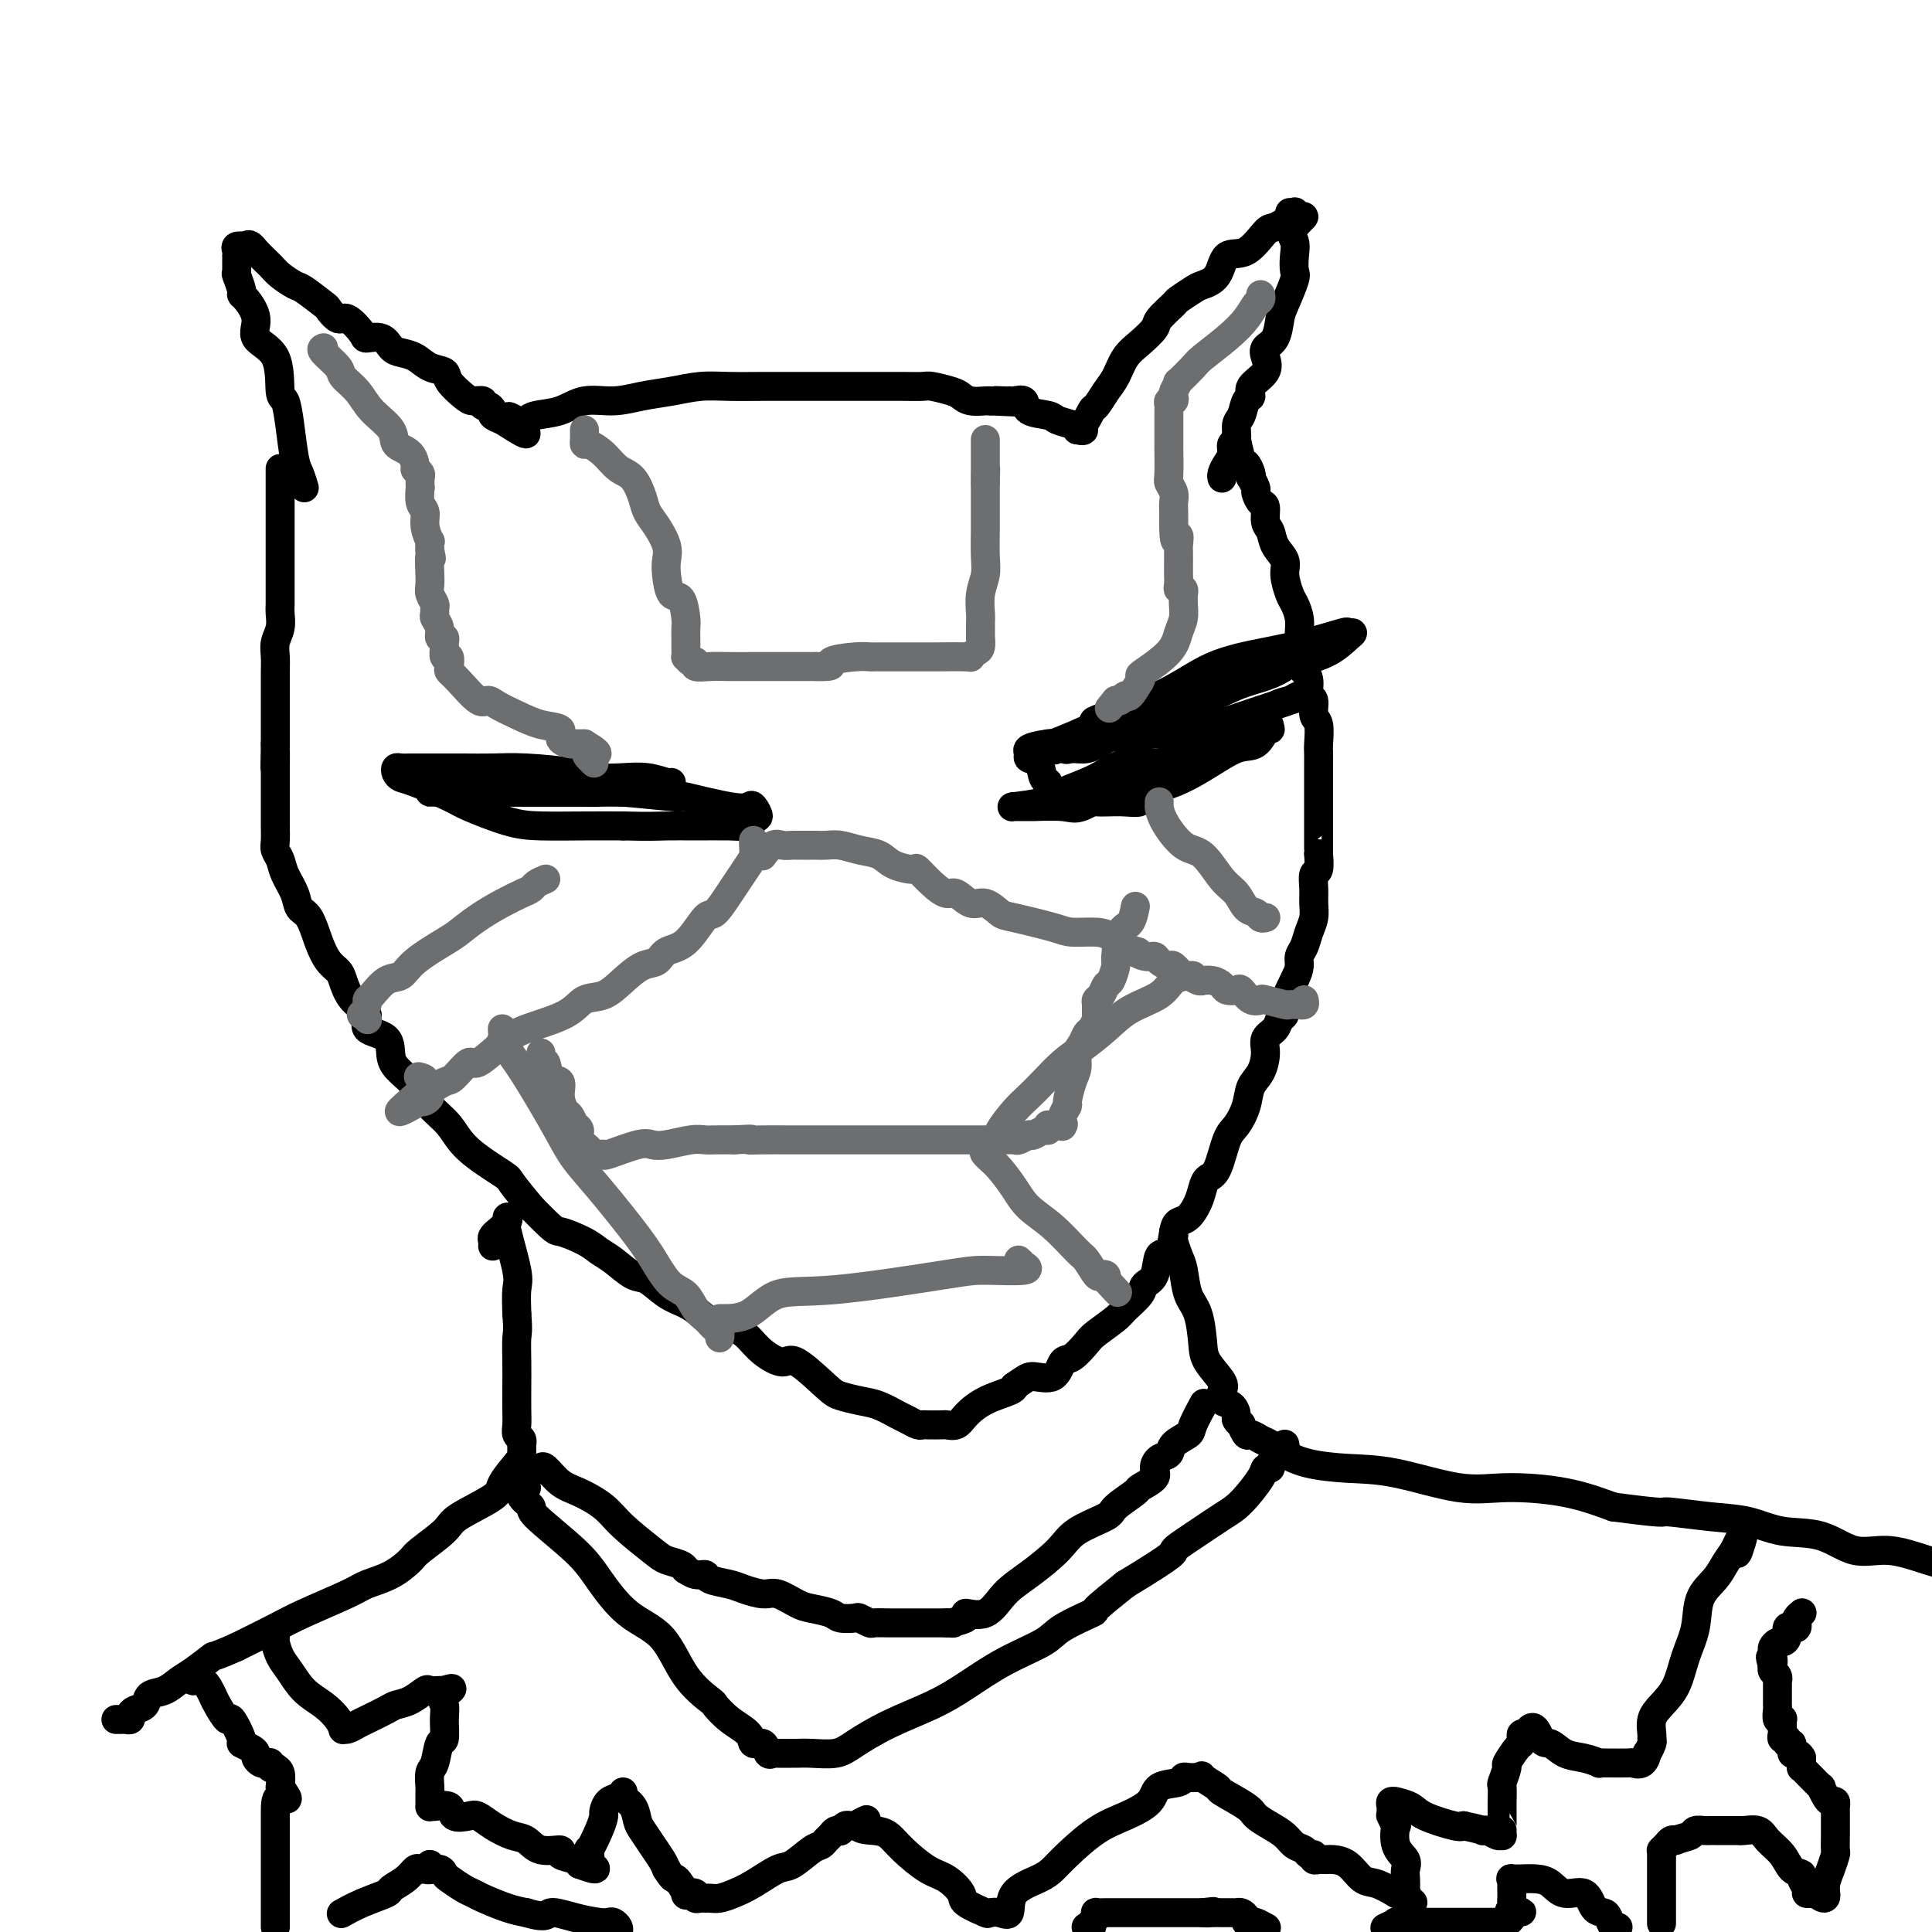 <svg viewBox='0 0 400 400' version='1.1' xmlns='http://www.w3.org/2000/svg' xmlns:xlink='http://www.w3.org/1999/xlink'><g fill='none' stroke='#000000' stroke-width='6' stroke-linecap='round' stroke-linejoin='round'><path d='M58,97c-0.000,0.356 -0.000,0.713 0,1c0.000,0.287 0.000,0.505 0,1c-0.000,0.495 -0.000,1.269 0,2c0.000,0.731 0.000,1.421 0,2c-0.000,0.579 -0.000,1.048 0,2c0.000,0.952 0.000,2.387 0,3c-0.000,0.613 -0.000,0.405 0,1c0.000,0.595 0.000,1.993 0,3c-0.000,1.007 -0.000,1.623 0,2c0.000,0.377 0.000,0.513 0,1c-0.000,0.487 -0.000,1.323 0,2c0.000,0.677 0.001,1.196 0,2c-0.001,0.804 -0.004,1.895 0,3c0.004,1.105 0.015,2.224 0,3c-0.015,0.776 -0.057,1.208 0,2c0.057,0.792 0.211,1.944 0,3c-0.211,1.056 -0.789,2.017 -1,3c-0.211,0.983 -0.057,1.989 0,3c0.057,1.011 0.015,2.027 0,3c-0.015,0.973 -0.004,1.902 0,3c0.004,1.098 0.001,2.364 0,3c-0.001,0.636 -0.000,0.643 0,1c0.000,0.357 0.000,1.065 0,2c-0.000,0.935 -0.000,2.098 0,3c0.000,0.902 0.000,1.543 0,2c-0.000,0.457 -0.000,0.728 0,1'/><path d='M57,154c-0.155,9.110 -0.041,3.384 0,2c0.041,-1.384 0.011,1.572 0,3c-0.011,1.428 -0.003,1.326 0,2c0.003,0.674 0.001,2.124 0,3c-0.001,0.876 -0.001,1.179 0,2c0.001,0.821 0.004,2.159 0,3c-0.004,0.841 -0.013,1.186 0,2c0.013,0.814 0.049,2.097 0,3c-0.049,0.903 -0.183,1.425 0,2c0.183,0.575 0.682,1.201 1,2c0.318,0.799 0.455,1.770 1,3c0.545,1.230 1.497,2.717 2,4c0.503,1.283 0.558,2.360 1,3c0.442,0.640 1.270,0.841 2,2c0.730,1.159 1.363,3.276 2,5c0.637,1.724 1.279,3.055 2,4c0.721,0.945 1.520,1.503 2,2c0.480,0.497 0.640,0.932 1,2c0.360,1.068 0.918,2.768 2,4c1.082,1.232 2.687,1.996 3,3c0.313,1.004 -0.667,2.249 0,3c0.667,0.751 2.982,1.008 4,2c1.018,0.992 0.741,2.718 1,4c0.259,1.282 1.055,2.119 2,3c0.945,0.881 2.040,1.805 3,3c0.960,1.195 1.785,2.660 3,4c1.215,1.340 2.820,2.555 4,4c1.180,1.445 1.935,3.119 4,5c2.065,1.881 5.441,3.968 7,5c1.559,1.032 1.303,1.009 2,2c0.697,0.991 2.349,2.995 4,5'/><path d='M110,250c5.272,5.370 4.953,4.795 6,5c1.047,0.205 3.462,1.191 5,2c1.538,0.809 2.199,1.442 3,2c0.801,0.558 1.740,1.042 3,2c1.260,0.958 2.840,2.392 4,3c1.160,0.608 1.898,0.390 3,1c1.102,0.610 2.567,2.047 4,3c1.433,0.953 2.834,1.423 4,2c1.166,0.577 2.096,1.260 3,2c0.904,0.740 1.783,1.538 3,2c1.217,0.462 2.773,0.588 4,1c1.227,0.412 2.125,1.108 3,2c0.875,0.892 1.727,1.979 3,3c1.273,1.021 2.966,1.976 4,2c1.034,0.024 1.409,-0.881 3,0c1.591,0.881 4.398,3.549 6,5c1.602,1.451 2.001,1.684 3,2c0.999,0.316 2.600,0.715 4,1c1.400,0.285 2.599,0.454 4,1c1.401,0.546 3.003,1.467 4,2c0.997,0.533 1.388,0.679 2,1c0.612,0.321 1.444,0.818 2,1c0.556,0.182 0.835,0.050 1,0c0.165,-0.050 0.217,-0.018 1,0c0.783,0.018 2.297,0.024 3,0c0.703,-0.024 0.595,-0.076 1,0c0.405,0.076 1.324,0.280 2,0c0.676,-0.280 1.109,-1.044 2,-2c0.891,-0.956 2.240,-2.104 4,-3c1.760,-0.896 3.931,-1.542 5,-2c1.069,-0.458 1.034,-0.729 1,-1'/><path d='M210,287c2.547,-1.738 2.913,-2.083 4,-2c1.087,0.083 2.894,0.596 4,0c1.106,-0.596 1.512,-2.299 2,-3c0.488,-0.701 1.060,-0.399 2,-1c0.940,-0.601 2.249,-2.104 3,-3c0.751,-0.896 0.946,-1.185 2,-2c1.054,-0.815 2.969,-2.155 4,-3c1.031,-0.845 1.178,-1.194 2,-2c0.822,-0.806 2.318,-2.069 3,-3c0.682,-0.931 0.550,-1.531 1,-2c0.450,-0.469 1.482,-0.809 2,-2c0.518,-1.191 0.523,-3.235 1,-4c0.477,-0.765 1.427,-0.252 2,-1c0.573,-0.748 0.770,-2.756 1,-4c0.230,-1.244 0.495,-1.724 1,-2c0.505,-0.276 1.252,-0.349 2,-1c0.748,-0.651 1.499,-1.879 2,-3c0.501,-1.121 0.753,-2.133 1,-3c0.247,-0.867 0.490,-1.589 1,-2c0.510,-0.411 1.287,-0.512 2,-2c0.713,-1.488 1.360,-4.365 2,-6c0.640,-1.635 1.272,-2.030 2,-3c0.728,-0.970 1.552,-2.515 2,-4c0.448,-1.485 0.519,-2.911 1,-4c0.481,-1.089 1.371,-1.840 2,-3c0.629,-1.160 0.995,-2.729 1,-4c0.005,-1.271 -0.352,-2.244 0,-3c0.352,-0.756 1.414,-1.295 2,-2c0.586,-0.705 0.696,-1.574 1,-2c0.304,-0.426 0.801,-0.407 1,-1c0.199,-0.593 0.099,-1.796 0,-3'/><path d='M266,207c4.360,-9.191 1.760,-3.669 1,-2c-0.760,1.669 0.321,-0.514 1,-2c0.679,-1.486 0.956,-2.274 1,-3c0.044,-0.726 -0.146,-1.391 0,-2c0.146,-0.609 0.628,-1.163 1,-2c0.372,-0.837 0.635,-1.959 1,-3c0.365,-1.041 0.834,-2.003 1,-3c0.166,-0.997 0.030,-2.030 0,-3c-0.030,-0.970 0.044,-1.877 0,-3c-0.044,-1.123 -0.208,-2.461 0,-3c0.208,-0.539 0.788,-0.277 1,-1c0.212,-0.723 0.057,-2.430 0,-3c-0.057,-0.570 -0.015,-0.003 0,0c0.015,0.003 0.004,-0.560 0,-1c-0.004,-0.440 -0.001,-0.759 0,-1c0.001,-0.241 0.000,-0.405 0,-1c-0.000,-0.595 -0.000,-1.622 0,-2c0.000,-0.378 -0.000,-0.107 0,-1c0.000,-0.893 0.000,-2.950 0,-4c-0.000,-1.050 -0.000,-1.094 0,-2c0.000,-0.906 0.001,-2.673 0,-4c-0.001,-1.327 -0.004,-2.213 0,-3c0.004,-0.787 0.016,-1.476 0,-2c-0.016,-0.524 -0.061,-0.884 0,-2c0.061,-1.116 0.227,-2.988 0,-4c-0.227,-1.012 -0.848,-1.163 -1,-2c-0.152,-0.837 0.165,-2.358 0,-3c-0.165,-0.642 -0.814,-0.404 -1,-1c-0.186,-0.596 0.090,-2.028 0,-3c-0.090,-0.972 -0.545,-1.486 -1,-2'/><path d='M270,139c-0.403,-5.950 0.089,-1.823 0,-1c-0.089,0.823 -0.759,-1.656 -1,-3c-0.241,-1.344 -0.053,-1.551 0,-2c0.053,-0.449 -0.029,-1.138 0,-2c0.029,-0.862 0.167,-1.896 0,-3c-0.167,-1.104 -0.640,-2.276 -1,-3c-0.360,-0.724 -0.607,-0.999 -1,-2c-0.393,-1.001 -0.932,-2.728 -1,-4c-0.068,-1.272 0.336,-2.089 0,-3c-0.336,-0.911 -1.413,-1.917 -2,-3c-0.587,-1.083 -0.683,-2.245 -1,-3c-0.317,-0.755 -0.854,-1.104 -1,-2c-0.146,-0.896 0.101,-2.339 0,-3c-0.101,-0.661 -0.549,-0.541 -1,-1c-0.451,-0.459 -0.905,-1.498 -1,-2c-0.095,-0.502 0.168,-0.468 0,-1c-0.168,-0.532 -0.766,-1.631 -1,-2c-0.234,-0.369 -0.105,-0.009 0,0c0.105,0.009 0.186,-0.335 0,-1c-0.186,-0.665 -0.637,-1.653 -1,-2c-0.363,-0.347 -0.636,-0.055 -1,-1c-0.364,-0.945 -0.818,-3.127 -1,-4c-0.182,-0.873 -0.091,-0.436 0,0'/><path d='M63,101c-0.334,-1.101 -0.668,-2.201 -1,-3c-0.332,-0.799 -0.663,-1.295 -1,-3c-0.337,-1.705 -0.680,-4.619 -1,-7c-0.320,-2.381 -0.616,-4.229 -1,-5c-0.384,-0.771 -0.855,-0.466 -1,-2c-0.145,-1.534 0.038,-4.908 -1,-7c-1.038,-2.092 -3.296,-2.901 -4,-4c-0.704,-1.099 0.147,-2.488 0,-4c-0.147,-1.512 -1.293,-3.148 -2,-4c-0.707,-0.852 -0.974,-0.921 -1,-1c-0.026,-0.079 0.189,-0.167 0,-1c-0.189,-0.833 -0.783,-2.412 -1,-3c-0.217,-0.588 -0.058,-0.186 0,0c0.058,0.186 0.015,0.156 0,0c-0.015,-0.156 -0.004,-0.437 0,-1c0.004,-0.563 -0.000,-1.408 0,-2c0.000,-0.592 0.006,-0.929 0,-1c-0.006,-0.071 -0.022,0.125 0,0c0.022,-0.125 0.083,-0.572 0,-1c-0.083,-0.428 -0.309,-0.837 0,-1c0.309,-0.163 1.155,-0.082 2,0'/><path d='M51,51c0.601,-0.860 1.103,-0.009 2,1c0.897,1.009 2.188,2.176 3,3c0.812,0.824 1.144,1.304 2,2c0.856,0.696 2.236,1.606 3,2c0.764,0.394 0.913,0.271 2,1c1.087,0.729 3.111,2.311 4,3c0.889,0.689 0.642,0.486 1,1c0.358,0.514 1.321,1.744 2,2c0.679,0.256 1.074,-0.460 2,0c0.926,0.460 2.383,2.098 3,3c0.617,0.902 0.395,1.067 1,1c0.605,-0.067 2.037,-0.365 3,0c0.963,0.365 1.456,1.393 2,2c0.544,0.607 1.138,0.794 2,1c0.862,0.206 1.992,0.429 3,1c1.008,0.571 1.894,1.488 3,2c1.106,0.512 2.434,0.620 3,1c0.566,0.380 0.372,1.034 1,2c0.628,0.966 2.080,2.244 3,3c0.920,0.756 1.308,0.990 2,1c0.692,0.010 1.686,-0.205 2,0c0.314,0.205 -0.054,0.828 0,1c0.054,0.172 0.530,-0.109 1,0c0.470,0.109 0.934,0.606 1,1c0.066,0.394 -0.267,0.684 0,1c0.267,0.316 1.133,0.658 2,1'/><path d='M104,87c8.620,5.573 3.670,1.506 2,0c-1.670,-1.506 -0.059,-0.450 1,0c1.059,0.450 1.566,0.293 2,0c0.434,-0.293 0.796,-0.723 2,-1c1.204,-0.277 3.251,-0.403 5,-1c1.749,-0.597 3.201,-1.666 5,-2c1.799,-0.334 3.945,0.068 6,0c2.055,-0.068 4.019,-0.607 6,-1c1.981,-0.393 3.979,-0.641 6,-1c2.021,-0.359 4.066,-0.828 6,-1c1.934,-0.172 3.757,-0.046 6,0c2.243,0.046 4.905,0.012 7,0c2.095,-0.012 3.621,-0.003 5,0c1.379,0.003 2.610,0.001 4,0c1.390,-0.001 2.938,-0.000 4,0c1.062,0.000 1.638,0.000 2,0c0.362,-0.000 0.509,-0.000 1,0c0.491,0.000 1.326,-0.000 2,0c0.674,0.000 1.186,0.000 2,0c0.814,-0.000 1.931,-0.001 3,0c1.069,0.001 2.090,0.003 3,0c0.910,-0.003 1.711,-0.012 3,0c1.289,0.012 3.068,0.046 4,0c0.932,-0.046 1.017,-0.170 2,0c0.983,0.170 2.866,0.634 4,1c1.134,0.366 1.521,0.634 2,1c0.479,0.366 1.052,0.829 2,1c0.948,0.171 2.271,0.049 3,0c0.729,-0.049 0.865,-0.024 1,0'/><path d='M205,83c9.691,0.464 3.919,0.125 2,0c-1.919,-0.125 0.015,-0.035 1,0c0.985,0.035 1.020,0.016 1,0c-0.020,-0.016 -0.097,-0.030 0,0c0.097,0.030 0.367,0.102 1,0c0.633,-0.102 1.630,-0.378 2,0c0.370,0.378 0.113,1.412 1,2c0.887,0.588 2.917,0.732 4,1c1.083,0.268 1.218,0.659 2,1c0.782,0.341 2.211,0.630 3,1c0.789,0.370 0.940,0.820 1,1c0.060,0.180 0.030,0.090 0,0'/><path d='M223,89c2.754,0.654 0.639,-0.709 0,-1c-0.639,-0.291 0.199,0.492 1,0c0.801,-0.492 1.565,-2.260 2,-3c0.435,-0.740 0.542,-0.452 1,-1c0.458,-0.548 1.269,-1.933 2,-3c0.731,-1.067 1.384,-1.818 2,-3c0.616,-1.182 1.195,-2.797 2,-4c0.805,-1.203 1.835,-1.995 3,-3c1.165,-1.005 2.466,-2.224 3,-3c0.534,-0.776 0.302,-1.111 1,-2c0.698,-0.889 2.327,-2.333 3,-3c0.673,-0.667 0.391,-0.558 1,-1c0.609,-0.442 2.108,-1.435 3,-2c0.892,-0.565 1.177,-0.702 2,-1c0.823,-0.298 2.183,-0.758 3,-2c0.817,-1.242 1.092,-3.268 2,-4c0.908,-0.732 2.449,-0.172 4,-1c1.551,-0.828 3.113,-3.045 4,-4c0.887,-0.955 1.099,-0.650 2,-1c0.901,-0.350 2.490,-1.356 3,-2c0.510,-0.644 -0.059,-0.925 0,-1c0.059,-0.075 0.747,0.057 1,0c0.253,-0.057 0.072,-0.302 0,0c-0.072,0.302 -0.036,1.151 0,2'/><path d='M268,46c3.868,-2.549 1.038,-0.421 0,1c-1.038,1.421 -0.285,2.135 0,3c0.285,0.865 0.101,1.882 0,3c-0.101,1.118 -0.120,2.337 0,3c0.120,0.663 0.379,0.768 0,2c-0.379,1.232 -1.395,3.589 -2,5c-0.605,1.411 -0.800,1.875 -1,3c-0.200,1.125 -0.405,2.909 -1,4c-0.595,1.091 -1.581,1.487 -2,2c-0.419,0.513 -0.273,1.144 0,2c0.273,0.856 0.673,1.938 0,3c-0.673,1.062 -2.419,2.103 -3,3c-0.581,0.897 0.003,1.648 0,2c-0.003,0.352 -0.593,0.303 -1,1c-0.407,0.697 -0.630,2.140 -1,3c-0.370,0.860 -0.886,1.136 -1,2c-0.114,0.864 0.176,2.315 0,3c-0.176,0.685 -0.818,0.604 -1,1c-0.182,0.396 0.095,1.269 0,2c-0.095,0.731 -0.561,1.320 -1,2c-0.439,0.680 -0.850,1.450 -1,2c-0.150,0.550 -0.040,0.879 0,1c0.040,0.121 0.011,0.032 0,0c-0.011,-0.032 -0.003,-0.009 0,0c0.003,0.009 0.002,0.005 0,0'/><path d='M139,162c-0.087,0.112 -0.173,0.223 -1,0c-0.827,-0.223 -2.393,-0.782 -4,-1c-1.607,-0.218 -3.253,-0.097 -5,0c-1.747,0.097 -3.594,0.170 -5,0c-1.406,-0.170 -2.371,-0.581 -5,-1c-2.629,-0.419 -6.924,-0.844 -10,-1c-3.076,-0.156 -4.935,-0.042 -7,0c-2.065,0.042 -4.336,0.011 -6,0c-1.664,-0.011 -2.723,-0.004 -4,0c-1.277,0.004 -2.774,0.004 -4,0c-1.226,-0.004 -2.183,-0.012 -3,0c-0.817,0.012 -1.496,0.043 -2,0c-0.504,-0.043 -0.833,-0.159 -1,0c-0.167,0.159 -0.174,0.594 0,1c0.174,0.406 0.527,0.785 1,1c0.473,0.215 1.067,0.268 3,1c1.933,0.732 5.207,2.144 7,3c1.793,0.856 2.105,1.158 4,2c1.895,0.842 5.374,2.226 8,3c2.626,0.774 4.399,0.939 7,1c2.601,0.061 6.029,0.017 9,0c2.971,-0.017 5.486,-0.009 8,0'/><path d='M129,171c5.490,0.154 7.216,0.038 9,0c1.784,-0.038 3.627,0.000 6,0c2.373,-0.000 5.276,-0.039 7,0c1.724,0.039 2.271,0.156 3,0c0.729,-0.156 1.642,-0.585 2,-1c0.358,-0.415 0.160,-0.816 0,-1c-0.160,-0.184 -0.283,-0.152 0,0c0.283,0.152 0.973,0.425 1,0c0.027,-0.425 -0.610,-1.549 -1,-2c-0.390,-0.451 -0.534,-0.230 -1,0c-0.466,0.230 -1.254,0.468 -4,0c-2.746,-0.468 -7.449,-1.642 -9,-2c-1.551,-0.358 0.049,0.100 -2,0c-2.049,-0.100 -7.747,-0.759 -11,-1c-3.253,-0.241 -4.061,-0.065 -5,0c-0.939,0.065 -2.010,0.017 -4,0c-1.990,-0.017 -4.897,-0.005 -7,0c-2.103,0.005 -3.400,0.001 -6,0c-2.600,-0.001 -6.503,-0.000 -9,0c-2.497,0.000 -3.587,0.000 -5,0c-1.413,-0.000 -3.150,-0.000 -4,0c-0.850,0.000 -0.814,0.000 0,0c0.814,-0.000 2.407,-0.000 4,0'/><path d='M93,164c1.648,0.000 3.767,0.000 5,0c1.233,-0.000 1.578,0.000 4,0c2.422,0.000 6.920,0.000 11,0c4.080,0.000 7.743,0.000 11,0c3.257,0.000 6.109,-0.000 8,0c1.891,0.000 2.820,0.000 3,0c0.180,0.000 -0.388,0.000 -1,0c-0.612,0.000 -1.266,0.000 -2,0c-0.734,0.000 -1.547,0.000 -4,0c-2.453,0.000 -6.547,0.000 -8,0c-1.453,0.000 -0.264,0.000 0,0c0.264,0.000 -0.398,0.000 0,0c0.398,0.000 1.855,0.000 3,0c1.145,0.000 1.977,0.000 2,0c0.023,0.000 -0.763,-0.000 -1,0c-0.237,0.000 0.075,0.000 0,0c-0.075,-0.000 -0.538,0.000 -1,0'/><path d='M123,164c0.500,0.000 0.250,0.000 0,0'/><path d='M217,154c-0.684,0.452 -1.367,0.904 1,0c2.367,-0.904 7.785,-3.162 9,-4c1.215,-0.838 -1.774,-0.254 0,-1c1.774,-0.746 8.311,-2.820 13,-5c4.689,-2.180 7.528,-4.465 11,-6c3.472,-1.535 7.575,-2.321 11,-3c3.425,-0.679 6.170,-1.253 9,-2c2.830,-0.747 5.743,-1.669 7,-2c1.257,-0.331 0.857,-0.071 1,0c0.143,0.071 0.828,-0.046 1,0c0.172,0.046 -0.169,0.255 -1,1c-0.831,0.745 -2.150,2.025 -4,3c-1.850,0.975 -4.229,1.644 -6,2c-1.771,0.356 -2.934,0.400 -5,1c-2.066,0.600 -5.033,1.757 -8,3c-2.967,1.243 -5.932,2.570 -10,4c-4.068,1.430 -9.240,2.961 -12,4c-2.760,1.039 -3.110,1.585 -4,2c-0.890,0.415 -2.321,0.699 -3,1c-0.679,0.301 -0.606,0.620 -1,1c-0.394,0.380 -1.255,0.823 -2,1c-0.745,0.177 -1.372,0.089 -2,0'/><path d='M222,154c-8.132,2.877 -1.962,0.570 0,0c1.962,-0.570 -0.282,0.595 -1,1c-0.718,0.405 0.092,0.048 1,0c0.908,-0.048 1.913,0.213 3,0c1.087,-0.213 2.255,-0.901 4,-2c1.745,-1.099 4.068,-2.610 7,-4c2.932,-1.390 6.473,-2.657 10,-4c3.527,-1.343 7.040,-2.760 10,-4c2.960,-1.240 5.368,-2.303 7,-3c1.632,-0.697 2.487,-1.028 3,-1c0.513,0.028 0.684,0.413 0,1c-0.684,0.587 -2.225,1.374 -4,2c-1.775,0.626 -3.786,1.092 -6,2c-2.214,0.908 -4.633,2.260 -7,3c-2.367,0.740 -4.684,0.870 -7,1'/><path d='M242,146c-4.787,1.967 -4.755,2.383 -6,3c-1.245,0.617 -3.768,1.433 -5,2c-1.232,0.567 -1.172,0.884 -1,1c0.172,0.116 0.457,0.031 1,0c0.543,-0.031 1.344,-0.008 2,0c0.656,0.008 1.166,-0.001 3,0c1.834,0.001 4.991,0.011 7,0c2.009,-0.011 2.870,-0.042 6,-1c3.130,-0.958 8.528,-2.842 12,-4c3.472,-1.158 5.017,-1.591 6,-2c0.983,-0.409 1.402,-0.796 2,-1c0.598,-0.204 1.374,-0.226 1,0c-0.374,0.226 -1.899,0.702 -3,1c-1.101,0.298 -1.780,0.420 -3,1c-1.220,0.580 -2.982,1.618 -5,3c-2.018,1.382 -4.291,3.109 -6,4c-1.709,0.891 -2.855,0.945 -4,1'/><path d='M249,154c-4.421,2.169 -4.973,2.590 -6,3c-1.027,0.410 -2.530,0.809 -3,1c-0.470,0.191 0.093,0.173 -1,0c-1.093,-0.173 -3.843,-0.502 -6,0c-2.157,0.502 -3.722,1.833 -6,3c-2.278,1.167 -5.269,2.169 -7,3c-1.731,0.831 -2.203,1.491 -4,2c-1.797,0.509 -4.918,0.869 -6,1c-1.082,0.131 -0.126,0.034 0,0c0.126,-0.034 -0.577,-0.006 0,0c0.577,0.006 2.433,-0.009 3,0c0.567,0.009 -0.155,0.044 1,0c1.155,-0.044 4.186,-0.166 6,0c1.814,0.166 2.410,0.622 4,0c1.590,-0.622 4.172,-2.321 7,-3c2.828,-0.679 5.900,-0.337 9,-1c3.100,-0.663 6.227,-2.332 9,-4c2.773,-1.668 5.192,-3.337 7,-4c1.808,-0.663 3.004,-0.321 4,-1c0.996,-0.679 1.793,-2.378 2,-3c0.207,-0.622 -0.175,-0.168 0,0c0.175,0.168 0.907,0.048 1,0c0.093,-0.048 -0.454,-0.024 -1,0'/><path d='M262,151c2.662,-1.864 -1.684,-0.525 -4,0c-2.316,0.525 -2.604,0.235 -4,0c-1.396,-0.235 -3.901,-0.414 -9,0c-5.099,0.414 -12.794,1.421 -18,2c-5.206,0.579 -7.924,0.731 -10,1c-2.076,0.269 -3.510,0.657 -4,1c-0.490,0.343 -0.036,0.641 0,1c0.036,0.359 -0.346,0.778 0,1c0.346,0.222 1.421,0.245 2,1c0.579,0.755 0.663,2.240 1,3c0.337,0.760 0.926,0.795 1,1c0.074,0.205 -0.369,0.581 0,1c0.369,0.419 1.550,0.882 2,1c0.450,0.118 0.170,-0.111 1,0c0.830,0.111 2.769,0.560 4,1c1.231,0.440 1.753,0.871 3,1c1.247,0.129 3.220,-0.042 5,0c1.780,0.042 3.366,0.298 4,0c0.634,-0.298 0.317,-1.149 0,-2'/><path d='M236,164c2.618,-0.003 0.663,-0.012 0,0c-0.663,0.012 -0.033,0.044 0,-1c0.033,-1.044 -0.529,-3.166 -1,-5c-0.471,-1.834 -0.849,-3.381 -1,-4c-0.151,-0.619 -0.076,-0.309 0,0'/></g>
<g fill='none' stroke='#6D6E70' stroke-width='6' stroke-linecap='round' stroke-linejoin='round'><path d='M67,72c-0.330,0.126 -0.659,0.252 0,1c0.659,0.748 2.307,2.118 3,3c0.693,0.882 0.432,1.276 1,2c0.568,0.724 1.966,1.778 3,3c1.034,1.222 1.703,2.612 3,4c1.297,1.388 3.222,2.774 4,4c0.778,1.226 0.408,2.293 1,3c0.592,0.707 2.144,1.052 3,2c0.856,0.948 1.014,2.497 1,3c-0.014,0.503 -0.200,-0.040 0,0c0.200,0.040 0.784,0.662 1,1c0.216,0.338 0.062,0.394 0,1c-0.062,0.606 -0.032,1.764 0,2c0.032,0.236 0.065,-0.451 0,0c-0.065,0.451 -0.228,2.039 0,3c0.228,0.961 0.846,1.296 1,2c0.154,0.704 -0.154,1.776 0,3c0.154,1.224 0.772,2.599 1,3c0.228,0.401 0.065,-0.171 0,0c-0.065,0.171 -0.033,1.086 0,2'/><path d='M89,114c0.618,3.071 0.165,0.748 0,1c-0.165,0.252 -0.040,3.079 0,4c0.040,0.921 -0.003,-0.066 0,0c0.003,0.066 0.054,1.184 0,2c-0.054,0.816 -0.212,1.331 0,2c0.212,0.669 0.793,1.491 1,2c0.207,0.509 0.040,0.704 0,1c-0.040,0.296 0.046,0.691 0,1c-0.046,0.309 -0.223,0.531 0,1c0.223,0.469 0.844,1.185 1,2c0.156,0.815 -0.155,1.729 0,2c0.155,0.271 0.777,-0.101 1,0c0.223,0.101 0.046,0.675 0,1c-0.046,0.325 0.039,0.402 0,1c-0.039,0.598 -0.203,1.719 0,2c0.203,0.281 0.772,-0.277 1,0c0.228,0.277 0.116,1.390 0,2c-0.116,0.610 -0.237,0.716 0,1c0.237,0.284 0.831,0.747 2,2c1.169,1.253 2.913,3.295 4,4c1.087,0.705 1.519,0.072 2,0c0.481,-0.072 1.013,0.418 2,1c0.987,0.582 2.429,1.256 4,2c1.571,0.744 3.271,1.558 5,2c1.729,0.442 3.485,0.511 4,1c0.515,0.489 -0.213,1.399 0,2c0.213,0.601 1.366,0.893 2,1c0.634,0.107 0.748,0.029 1,0c0.252,-0.029 0.644,-0.008 1,0c0.356,0.008 0.678,0.004 1,0'/><path d='M121,154c4.574,2.729 2.010,2.051 1,2c-1.010,-0.051 -0.464,0.525 0,1c0.464,0.475 0.847,0.850 1,1c0.153,0.150 0.077,0.075 0,0'/><path d='M121,89c0.011,0.722 0.022,1.443 0,2c-0.022,0.557 -0.077,0.948 0,1c0.077,0.052 0.287,-0.236 1,0c0.713,0.236 1.931,0.997 3,2c1.069,1.003 1.991,2.249 3,3c1.009,0.751 2.106,1.009 3,2c0.894,0.991 1.585,2.716 2,4c0.415,1.284 0.556,2.127 1,3c0.444,0.873 1.193,1.776 2,3c0.807,1.224 1.673,2.769 2,4c0.327,1.231 0.116,2.147 0,3c-0.116,0.853 -0.136,1.642 0,3c0.136,1.358 0.429,3.286 1,4c0.571,0.714 1.421,0.214 2,1c0.579,0.786 0.887,2.857 1,4c0.113,1.143 0.030,1.358 0,2c-0.030,0.642 -0.009,1.712 0,2c0.009,0.288 0.005,-0.206 0,0c-0.005,0.206 -0.011,1.112 0,2c0.011,0.888 0.039,1.758 0,2c-0.039,0.242 -0.146,-0.145 0,0c0.146,0.145 0.544,0.824 1,1c0.456,0.176 0.970,-0.149 1,0c0.030,0.149 -0.424,0.772 0,1c0.424,0.228 1.725,0.061 3,0c1.275,-0.061 2.524,-0.016 4,0c1.476,0.016 3.179,0.004 5,0c1.821,-0.004 3.759,-0.001 5,0c1.241,0.001 1.783,0.000 3,0c1.217,-0.000 3.108,-0.000 5,0'/><path d='M169,138c4.600,0.144 2.601,-0.497 3,-1c0.399,-0.503 3.197,-0.867 5,-1c1.803,-0.133 2.612,-0.036 3,0c0.388,0.036 0.354,0.010 1,0c0.646,-0.010 1.971,-0.003 3,0c1.029,0.003 1.764,0.002 3,0c1.236,-0.002 2.975,-0.004 4,0c1.025,0.004 1.336,0.014 3,0c1.664,-0.014 4.680,-0.050 6,0c1.320,0.050 0.942,0.188 1,0c0.058,-0.188 0.551,-0.702 1,-1c0.449,-0.298 0.853,-0.382 1,-1c0.147,-0.618 0.039,-1.771 0,-2c-0.039,-0.229 -0.007,0.466 0,0c0.007,-0.466 -0.012,-2.093 0,-3c0.012,-0.907 0.056,-1.094 0,-2c-0.056,-0.906 -0.211,-2.531 0,-4c0.211,-1.469 0.789,-2.782 1,-4c0.211,-1.218 0.057,-2.343 0,-4c-0.057,-1.657 -0.015,-3.848 0,-5c0.015,-1.152 0.004,-1.264 0,-2c-0.004,-0.736 -0.001,-2.094 0,-3c0.001,-0.906 0.000,-1.359 0,-2c-0.000,-0.641 -0.000,-1.469 0,-2c0.000,-0.531 0.000,-0.766 0,-1'/><path d='M204,100c0.155,-5.383 0.041,-1.840 0,-1c-0.041,0.840 -0.011,-1.022 0,-2c0.011,-0.978 0.003,-1.070 0,-1c-0.003,0.070 -0.001,0.302 0,0c0.001,-0.302 0.000,-1.139 0,-2c-0.000,-0.861 -0.000,-1.746 0,-2c0.000,-0.254 0.000,0.124 0,0c-0.000,-0.124 -0.000,-0.750 0,-1c0.000,-0.250 0.000,-0.125 0,0'/><path d='M261,61c0.075,0.376 0.150,0.752 0,1c-0.150,0.248 -0.524,0.368 -1,1c-0.476,0.632 -1.053,1.775 -2,3c-0.947,1.225 -2.263,2.533 -4,4c-1.737,1.467 -3.895,3.093 -5,4c-1.105,0.907 -1.158,1.093 -2,2c-0.842,0.907 -2.473,2.534 -3,3c-0.527,0.466 0.051,-0.230 0,0c-0.051,0.230 -0.732,1.385 -1,2c-0.268,0.615 -0.124,0.689 0,1c0.124,0.311 0.229,0.858 0,1c-0.229,0.142 -0.794,-0.120 -1,0c-0.206,0.120 -0.055,0.624 0,1c0.055,0.376 0.015,0.626 0,1c-0.015,0.374 -0.004,0.871 0,1c0.004,0.129 0.001,-0.112 0,0c-0.001,0.112 -0.000,0.575 0,1c0.000,0.425 0.000,0.811 0,1c-0.000,0.189 -0.001,0.182 0,1c0.001,0.818 0.004,2.460 0,3c-0.004,0.540 -0.015,-0.021 0,1c0.015,1.021 0.057,3.624 0,5c-0.057,1.376 -0.211,1.526 0,2c0.211,0.474 0.789,1.271 1,2c0.211,0.729 0.057,1.388 0,2c-0.057,0.612 -0.016,1.175 0,2c0.016,0.825 0.008,1.913 0,3'/><path d='M243,109c0.072,4.978 0.751,2.423 1,2c0.249,-0.423 0.067,1.284 0,2c-0.067,0.716 -0.018,0.439 0,1c0.018,0.561 0.005,1.961 0,3c-0.005,1.039 -0.002,1.718 0,2c0.002,0.282 0.004,0.165 0,0c-0.004,-0.165 -0.015,-0.380 0,0c0.015,0.380 0.057,1.354 0,2c-0.057,0.646 -0.212,0.963 0,1c0.212,0.037 0.790,-0.205 1,0c0.210,0.205 0.053,0.858 0,1c-0.053,0.142 -0.003,-0.228 0,0c0.003,0.228 -0.041,1.052 0,2c0.041,0.948 0.169,2.018 0,3c-0.169,0.982 -0.634,1.874 -1,3c-0.366,1.126 -0.635,2.485 -2,4c-1.365,1.515 -3.828,3.188 -5,4c-1.172,0.812 -1.053,0.765 -1,1c0.053,0.235 0.039,0.752 0,1c-0.039,0.248 -0.105,0.228 0,0c0.105,-0.228 0.379,-0.663 0,0c-0.379,0.663 -1.411,2.425 -2,3c-0.589,0.575 -0.736,-0.038 -1,0c-0.264,0.038 -0.647,0.725 -1,1c-0.353,0.275 -0.677,0.137 -1,0'/><path d='M231,145c-2.333,2.833 -1.167,1.417 0,0'/><path d='M156,174c-0.017,0.237 -0.034,0.473 0,1c0.034,0.527 0.118,1.344 0,2c-0.118,0.656 -0.439,1.152 -1,2c-0.561,0.848 -1.363,2.048 -2,3c-0.637,0.952 -1.109,1.654 -2,3c-0.891,1.346 -2.202,3.334 -3,4c-0.798,0.666 -1.084,0.008 -2,1c-0.916,0.992 -2.464,3.633 -4,5c-1.536,1.367 -3.060,1.459 -4,2c-0.940,0.541 -1.294,1.530 -2,2c-0.706,0.470 -1.763,0.422 -3,1c-1.237,0.578 -2.655,1.782 -4,3c-1.345,1.218 -2.616,2.449 -4,3c-1.384,0.551 -2.882,0.423 -4,1c-1.118,0.577 -1.856,1.861 -4,3c-2.144,1.139 -5.695,2.134 -8,3c-2.305,0.866 -3.364,1.603 -5,3c-1.636,1.397 -3.847,3.453 -5,4c-1.153,0.547 -1.247,-0.415 -2,0c-0.753,0.415 -2.166,2.206 -3,3c-0.834,0.794 -1.088,0.591 -2,1c-0.912,0.409 -2.482,1.429 -3,2c-0.518,0.571 0.014,0.692 0,1c-0.014,0.308 -0.576,0.802 -1,1c-0.424,0.198 -0.712,0.099 -1,0'/><path d='M87,228c-8.512,4.833 -2.292,0.417 0,-2c2.292,-2.417 0.655,-2.833 0,-3c-0.655,-0.167 -0.327,-0.083 0,0'/><path d='M157,177c0.471,-0.061 0.942,-0.121 1,0c0.058,0.121 -0.297,0.425 0,0c0.297,-0.425 1.244,-1.578 2,-2c0.756,-0.422 1.320,-0.113 2,0c0.680,0.113 1.477,0.030 2,0c0.523,-0.030 0.772,-0.008 1,0c0.228,0.008 0.433,0.001 1,0c0.567,-0.001 1.494,0.003 2,0c0.506,-0.003 0.590,-0.013 1,0c0.410,0.013 1.147,0.048 2,0c0.853,-0.048 1.823,-0.180 3,0c1.177,0.180 2.562,0.673 4,1c1.438,0.327 2.930,0.489 4,1c1.070,0.511 1.719,1.371 3,2c1.281,0.629 3.196,1.028 4,1c0.804,-0.028 0.498,-0.483 1,0c0.502,0.483 1.814,1.903 3,3c1.186,1.097 2.247,1.870 3,2c0.753,0.130 1.197,-0.384 2,0c0.803,0.384 1.966,1.664 3,2c1.034,0.336 1.941,-0.274 3,0c1.059,0.274 2.272,1.432 3,2c0.728,0.568 0.972,0.547 3,1c2.028,0.453 5.842,1.381 8,2c2.158,0.619 2.661,0.929 4,1c1.339,0.071 3.514,-0.096 5,0c1.486,0.096 2.282,0.456 3,1c0.718,0.544 1.359,1.272 2,2'/><path d='M232,196c5.384,1.555 3.345,0.943 3,1c-0.345,0.057 1.006,0.784 2,1c0.994,0.216 1.632,-0.078 2,0c0.368,0.078 0.465,0.528 1,1c0.535,0.472 1.509,0.968 2,1c0.491,0.032 0.500,-0.398 1,0c0.500,0.398 1.491,1.623 2,2c0.509,0.377 0.534,-0.096 1,0c0.466,0.096 1.372,0.761 2,1c0.628,0.239 0.979,0.054 1,0c0.021,-0.054 -0.289,0.025 0,0c0.289,-0.025 1.176,-0.152 2,0c0.824,0.152 1.585,0.584 2,1c0.415,0.416 0.483,0.816 1,1c0.517,0.184 1.483,0.154 2,0c0.517,-0.154 0.584,-0.430 1,0c0.416,0.430 1.181,1.565 2,2c0.819,0.435 1.691,0.169 2,0c0.309,-0.169 0.054,-0.242 1,0c0.946,0.242 3.095,0.798 4,1c0.905,0.202 0.568,0.050 1,0c0.432,-0.050 1.632,0.000 2,0c0.368,-0.000 -0.097,-0.052 0,0c0.097,0.052 0.757,0.206 1,0c0.243,-0.206 0.069,-0.773 0,-1c-0.069,-0.227 -0.035,-0.113 0,0'/><path d='M112,218c0.027,0.286 0.053,0.572 0,1c-0.053,0.428 -0.187,0.999 0,1c0.187,0.001 0.694,-0.567 1,0c0.306,0.567 0.410,2.269 1,3c0.590,0.731 1.664,0.491 2,1c0.336,0.509 -0.067,1.769 0,3c0.067,1.231 0.605,2.434 1,3c0.395,0.566 0.646,0.494 1,1c0.354,0.506 0.811,1.592 1,2c0.189,0.408 0.111,0.140 0,0c-0.111,-0.140 -0.255,-0.153 0,0c0.255,0.153 0.909,0.472 1,1c0.091,0.528 -0.379,1.266 0,2c0.379,0.734 1.608,1.464 2,2c0.392,0.536 -0.054,0.878 0,1c0.054,0.122 0.609,0.025 1,0c0.391,-0.025 0.618,0.021 1,0c0.382,-0.021 0.918,-0.110 1,0c0.082,0.110 -0.291,0.418 1,0c1.291,-0.418 4.247,-1.562 6,-2c1.753,-0.438 2.302,-0.170 3,0c0.698,0.170 1.543,0.242 3,0c1.457,-0.242 3.524,-0.797 5,-1c1.476,-0.203 2.359,-0.055 3,0c0.641,0.055 1.040,0.016 2,0c0.960,-0.016 2.480,-0.008 4,0'/><path d='M152,236c5.204,-0.309 3.215,-0.083 3,0c-0.215,0.083 1.344,0.022 3,0c1.656,-0.022 3.407,-0.006 5,0c1.593,0.006 3.026,0.002 5,0c1.974,-0.002 4.490,-0.000 7,0c2.510,0.000 5.016,0.000 7,0c1.984,-0.000 3.448,-0.000 5,0c1.552,0.000 3.194,0.000 5,0c1.806,-0.000 3.777,-0.000 5,0c1.223,0.000 1.699,0.000 3,0c1.301,-0.000 3.427,-0.000 4,0c0.573,0.000 -0.409,0.001 0,0c0.409,-0.001 2.208,-0.004 3,0c0.792,0.004 0.576,0.015 1,0c0.424,-0.015 1.486,-0.057 2,0c0.514,0.057 0.479,0.212 1,0c0.521,-0.212 1.596,-0.793 2,-1c0.404,-0.207 0.136,-0.040 0,0c-0.136,0.040 -0.141,-0.046 0,0c0.141,0.046 0.429,0.222 1,0c0.571,-0.222 1.424,-0.844 2,-1c0.576,-0.156 0.875,0.154 1,0c0.125,-0.154 0.075,-0.773 0,-1c-0.075,-0.227 -0.174,-0.061 0,0c0.174,0.061 0.621,0.017 1,0c0.379,-0.017 0.689,-0.009 1,0'/><path d='M219,233c1.614,-0.488 1.150,-0.208 1,0c-0.150,0.208 0.015,0.344 0,0c-0.015,-0.344 -0.210,-1.169 0,-2c0.210,-0.831 0.826,-1.668 1,-2c0.174,-0.332 -0.094,-0.157 0,-1c0.094,-0.843 0.550,-2.702 1,-4c0.450,-1.298 0.894,-2.034 1,-3c0.106,-0.966 -0.125,-2.161 0,-3c0.125,-0.839 0.608,-1.323 1,-2c0.392,-0.677 0.694,-1.547 1,-2c0.306,-0.453 0.617,-0.489 1,-1c0.383,-0.511 0.838,-1.498 1,-2c0.162,-0.502 0.032,-0.520 0,-1c-0.032,-0.480 0.032,-1.422 0,-2c-0.032,-0.578 -0.162,-0.792 0,-1c0.162,-0.208 0.617,-0.408 1,-1c0.383,-0.592 0.693,-1.574 1,-2c0.307,-0.426 0.611,-0.297 1,-1c0.389,-0.703 0.865,-2.238 1,-3c0.135,-0.762 -0.069,-0.751 0,-2c0.069,-1.249 0.410,-3.757 1,-5c0.590,-1.243 1.428,-1.219 2,-2c0.572,-0.781 0.878,-2.366 1,-3c0.122,-0.634 0.061,-0.317 0,0'/><path d='M104,213c0.058,0.801 0.116,1.603 0,2c-0.116,0.397 -0.405,0.391 0,1c0.405,0.609 1.504,1.834 3,4c1.496,2.166 3.391,5.275 5,8c1.609,2.725 2.934,5.067 4,7c1.066,1.933 1.874,3.456 3,5c1.126,1.544 2.571,3.108 5,6c2.429,2.892 5.844,7.110 8,10c2.156,2.890 3.054,4.452 4,6c0.946,1.548 1.941,3.083 3,4c1.059,0.917 2.181,1.215 3,2c0.819,0.785 1.333,2.055 2,3c0.667,0.945 1.485,1.563 2,2c0.515,0.437 0.726,0.692 1,1c0.274,0.308 0.609,0.670 1,1c0.391,0.330 0.836,0.627 1,1c0.164,0.373 0.047,0.821 0,1c-0.047,0.179 -0.023,0.090 0,0'/><path d='M247,202c-0.134,-0.040 -0.267,-0.080 -1,0c-0.733,0.080 -2.065,0.279 -3,1c-0.935,0.721 -1.474,1.963 -3,3c-1.526,1.037 -4.040,1.870 -6,3c-1.960,1.130 -3.368,2.557 -5,4c-1.632,1.443 -3.489,2.902 -5,4c-1.511,1.098 -2.675,1.835 -4,3c-1.325,1.165 -2.812,2.759 -4,4c-1.188,1.241 -2.077,2.129 -3,3c-0.923,0.871 -1.880,1.725 -3,3c-1.120,1.275 -2.403,2.971 -3,4c-0.597,1.029 -0.509,1.390 -1,2c-0.491,0.610 -1.562,1.467 -2,2c-0.438,0.533 -0.243,0.740 0,1c0.243,0.260 0.535,0.574 1,1c0.465,0.426 1.105,0.965 2,2c0.895,1.035 2.046,2.565 3,4c0.954,1.435 1.713,2.774 3,4c1.287,1.226 3.104,2.339 5,4c1.896,1.661 3.871,3.870 5,5c1.129,1.130 1.413,1.181 2,2c0.587,0.819 1.477,2.405 2,3c0.523,0.595 0.679,0.199 1,0c0.321,-0.199 0.806,-0.200 1,0c0.194,0.200 0.097,0.600 0,1'/><path d='M229,265c4.167,4.500 2.083,2.250 0,0'/><path d='M149,273c2.057,0.022 4.113,0.044 6,-1c1.887,-1.044 3.604,-3.154 6,-4c2.396,-0.846 5.471,-0.427 12,-1c6.529,-0.573 16.511,-2.139 22,-3c5.489,-0.861 6.486,-1.019 9,-1c2.514,0.019 6.544,0.215 8,0c1.456,-0.215 0.339,-0.841 0,-1c-0.339,-0.159 0.101,0.150 0,0c-0.101,-0.150 -0.743,-0.757 -1,-1c-0.257,-0.243 -0.128,-0.121 0,0'/><path d='M113,182c-0.769,0.328 -1.538,0.657 -2,1c-0.462,0.343 -0.617,0.701 -1,1c-0.383,0.299 -0.995,0.540 -2,1c-1.005,0.460 -2.405,1.141 -4,2c-1.595,0.859 -3.385,1.898 -5,3c-1.615,1.102 -3.054,2.268 -4,3c-0.946,0.732 -1.398,1.030 -3,2c-1.602,0.970 -4.352,2.613 -6,4c-1.648,1.387 -2.192,2.517 -3,3c-0.808,0.483 -1.880,0.319 -3,1c-1.120,0.681 -2.287,2.206 -3,3c-0.713,0.794 -0.972,0.858 -1,1c-0.028,0.142 0.175,0.364 0,1c-0.175,0.636 -0.726,1.687 -1,2c-0.274,0.313 -0.269,-0.112 0,0c0.269,0.112 0.803,0.761 1,1c0.197,0.239 0.056,0.068 0,0c-0.056,-0.068 -0.028,-0.034 0,0'/><path d='M240,166c0.005,0.475 0.009,0.950 0,1c-0.009,0.050 -0.032,-0.324 0,0c0.032,0.324 0.120,1.345 1,3c0.880,1.655 2.553,3.942 4,5c1.447,1.058 2.668,0.885 4,2c1.332,1.115 2.776,3.518 4,5c1.224,1.482 2.226,2.043 3,3c0.774,0.957 1.318,2.309 2,3c0.682,0.691 1.503,0.721 2,1c0.497,0.279 0.669,0.807 1,1c0.331,0.193 0.820,0.052 1,0c0.180,-0.052 0.051,-0.015 0,0c-0.051,0.015 -0.026,0.007 0,0'/></g>
<g fill='none' stroke='#000000' stroke-width='6' stroke-linecap='round' stroke-linejoin='round'><path d='M102,258c0.035,-0.343 0.069,-0.687 0,-1c-0.069,-0.313 -0.243,-0.596 0,-1c0.243,-0.404 0.903,-0.928 1,-1c0.097,-0.072 -0.368,0.307 0,0c0.368,-0.307 1.570,-1.299 2,-2c0.430,-0.701 0.087,-1.112 0,-1c-0.087,0.112 0.082,0.748 0,1c-0.082,0.252 -0.414,0.119 0,2c0.414,1.881 1.573,5.776 2,8c0.427,2.224 0.122,2.778 0,4c-0.122,1.222 -0.061,3.111 0,5'/><path d='M107,272c0.309,3.831 0.083,3.908 0,5c-0.083,1.092 -0.023,3.200 0,5c0.023,1.800 0.010,3.294 0,5c-0.010,1.706 -0.017,3.624 0,5c0.017,1.376 0.057,2.209 0,3c-0.057,0.791 -0.211,1.539 0,2c0.211,0.461 0.788,0.635 1,1c0.212,0.365 0.060,0.920 0,1c-0.060,0.080 -0.027,-0.314 0,0c0.027,0.314 0.049,1.337 0,2c-0.049,0.663 -0.170,0.966 -1,2c-0.830,1.034 -2.370,2.799 -3,4c-0.630,1.201 -0.352,1.840 -2,3c-1.648,1.160 -5.223,2.842 -7,4c-1.777,1.158 -1.757,1.791 -3,3c-1.243,1.209 -3.748,2.993 -5,4c-1.252,1.007 -1.251,1.235 -2,2c-0.749,0.765 -2.248,2.066 -4,3c-1.752,0.934 -3.757,1.502 -5,2c-1.243,0.498 -1.725,0.927 -4,2c-2.275,1.073 -6.343,2.789 -9,4c-2.657,1.211 -3.902,1.917 -6,3c-2.098,1.083 -5.049,2.541 -8,4'/><path d='M49,341c-5.879,2.616 -4.577,1.655 -5,2c-0.423,0.345 -2.571,1.994 -4,3c-1.429,1.006 -2.141,1.369 -3,2c-0.859,0.631 -1.866,1.531 -3,2c-1.134,0.469 -2.394,0.508 -3,1c-0.606,0.492 -0.558,1.438 -1,2c-0.442,0.562 -1.375,0.739 -2,1c-0.625,0.261 -0.942,0.606 -1,1c-0.058,0.394 0.142,0.838 0,1c-0.142,0.162 -0.626,0.043 -1,0c-0.374,-0.043 -0.636,-0.012 -1,0c-0.364,0.012 -0.829,0.003 -1,0c-0.171,-0.003 -0.049,-0.001 0,0c0.049,0.001 0.024,0.000 0,0'/><path d='M243,255c0.023,0.385 0.047,0.771 0,1c-0.047,0.229 -0.164,0.302 0,1c0.164,0.698 0.608,2.021 1,3c0.392,0.979 0.733,1.615 1,3c0.267,1.385 0.461,3.519 1,5c0.539,1.481 1.423,2.308 2,4c0.577,1.692 0.846,4.250 1,6c0.154,1.750 0.191,2.691 1,4c0.809,1.309 2.389,2.984 3,4c0.611,1.016 0.254,1.371 0,2c-0.254,0.629 -0.404,1.532 0,2c0.404,0.468 1.361,0.502 2,1c0.639,0.498 0.959,1.462 1,2c0.041,0.538 -0.197,0.651 0,1c0.197,0.349 0.829,0.934 1,1c0.171,0.066 -0.121,-0.386 0,0c0.121,0.386 0.653,1.612 1,2c0.347,0.388 0.508,-0.061 1,0c0.492,0.061 1.314,0.633 2,1c0.686,0.367 1.236,0.530 2,1c0.764,0.470 1.741,1.248 3,2c1.259,0.752 2.799,1.479 5,2c2.201,0.521 5.064,0.835 8,1c2.936,0.165 5.944,0.182 10,1c4.056,0.818 9.159,2.436 13,3c3.841,0.564 6.419,0.075 10,0c3.581,-0.075 8.166,0.264 12,1c3.834,0.736 6.917,1.868 10,3'/><path d='M334,312c11.799,1.566 9.795,0.980 11,1c1.205,0.020 5.618,0.644 9,1c3.382,0.356 5.731,0.444 8,1c2.269,0.556 4.457,1.581 7,2c2.543,0.419 5.441,0.234 8,1c2.559,0.766 4.779,2.484 7,3c2.221,0.516 4.444,-0.169 7,0c2.556,0.169 5.445,1.191 8,2c2.555,0.809 4.778,1.404 7,2'/><path d='M109,308c-0.355,-0.169 -0.710,-0.339 -1,0c-0.290,0.339 -0.516,1.186 0,2c0.516,0.814 1.773,1.597 2,2c0.227,0.403 -0.575,0.428 1,2c1.575,1.572 5.528,4.691 8,7c2.472,2.309 3.461,3.806 5,6c1.539,2.194 3.626,5.083 6,7c2.374,1.917 5.036,2.862 7,5c1.964,2.138 3.231,5.468 5,8c1.769,2.532 4.041,4.266 5,5c0.959,0.734 0.603,0.468 1,1c0.397,0.532 1.545,1.863 3,3c1.455,1.137 3.216,2.080 4,3c0.784,0.920 0.589,1.816 1,2c0.411,0.184 1.427,-0.343 2,0c0.573,0.343 0.702,1.556 1,2c0.298,0.444 0.766,0.119 1,0c0.234,-0.119 0.233,-0.031 1,0c0.767,0.031 2.303,0.004 3,0c0.697,-0.004 0.556,0.015 1,0c0.444,-0.015 1.475,-0.065 3,0c1.525,0.065 3.546,0.245 5,0c1.454,-0.245 2.342,-0.914 4,-2c1.658,-1.086 4.086,-2.587 7,-4c2.914,-1.413 6.313,-2.737 9,-4c2.687,-1.263 4.662,-2.465 7,-4c2.338,-1.535 5.039,-3.402 8,-5c2.961,-1.598 6.183,-2.925 8,-4c1.817,-1.075 2.229,-1.896 4,-3c1.771,-1.104 4.900,-2.489 6,-3c1.100,-0.511 0.171,-0.146 1,-1c0.829,-0.854 3.414,-2.927 6,-5'/><path d='M233,328c11.389,-6.875 9.861,-6.563 10,-7c0.139,-0.437 1.945,-1.624 4,-3c2.055,-1.376 4.358,-2.942 6,-4c1.642,-1.058 2.621,-1.607 4,-3c1.379,-1.393 3.157,-3.630 4,-5c0.843,-1.370 0.750,-1.873 1,-2c0.250,-0.127 0.841,0.121 1,0c0.159,-0.121 -0.115,-0.611 0,-1c0.115,-0.389 0.619,-0.679 1,-1c0.381,-0.321 0.638,-0.674 1,-1c0.362,-0.326 0.829,-0.623 1,-1c0.171,-0.377 0.046,-0.832 0,-1c-0.046,-0.168 -0.013,-0.048 0,0c0.013,0.048 0.007,0.024 0,0'/><path d='M112,304c0.169,-0.297 0.338,-0.595 1,0c0.662,0.595 1.816,2.082 3,3c1.184,0.918 2.399,1.268 4,2c1.601,0.732 3.588,1.845 5,3c1.412,1.155 2.249,2.352 4,4c1.751,1.648 4.415,3.747 6,5c1.585,1.253 2.090,1.660 3,2c0.910,0.340 2.223,0.612 3,1c0.777,0.388 1.017,0.892 1,1c-0.017,0.108 -0.293,-0.178 0,0c0.293,0.178 1.154,0.821 2,1c0.846,0.179 1.676,-0.105 2,0c0.324,0.105 0.144,0.601 1,1c0.856,0.399 2.750,0.702 4,1c1.250,0.298 1.855,0.591 3,1c1.145,0.409 2.828,0.936 4,1c1.172,0.064 1.831,-0.333 3,0c1.169,0.333 2.846,1.396 4,2c1.154,0.604 1.786,0.749 3,1c1.214,0.251 3.012,0.607 4,1c0.988,0.393 1.166,0.823 2,1c0.834,0.177 2.324,0.100 3,0c0.676,-0.100 0.539,-0.223 1,0c0.461,0.223 1.521,0.792 2,1c0.479,0.208 0.379,0.056 1,0c0.621,-0.056 1.965,-0.015 3,0c1.035,0.015 1.762,0.004 3,0c1.238,-0.004 2.987,-0.001 4,0c1.013,0.001 1.289,0.000 2,0c0.711,-0.000 1.855,-0.000 3,0'/><path d='M196,336c2.506,0.041 0.770,0.142 1,0c0.230,-0.142 2.425,-0.529 3,-1c0.575,-0.471 -0.471,-1.028 0,-1c0.471,0.028 2.457,0.640 4,0c1.543,-0.640 2.642,-2.532 4,-4c1.358,-1.468 2.977,-2.514 5,-4c2.023,-1.486 4.452,-3.414 6,-5c1.548,-1.586 2.216,-2.830 4,-4c1.784,-1.170 4.686,-2.267 6,-3c1.314,-0.733 1.041,-1.102 2,-2c0.959,-0.898 3.148,-2.324 4,-3c0.852,-0.676 0.365,-0.600 1,-1c0.635,-0.400 2.392,-1.276 3,-2c0.608,-0.724 0.069,-1.297 0,-2c-0.069,-0.703 0.333,-1.537 1,-2c0.667,-0.463 1.598,-0.556 2,-1c0.402,-0.444 0.276,-1.241 1,-2c0.724,-0.759 2.297,-1.482 3,-2c0.703,-0.518 0.535,-0.832 1,-2c0.465,-1.168 1.561,-3.191 2,-4c0.439,-0.809 0.219,-0.405 0,0'/><path d='M57,339c-0.070,0.147 -0.140,0.293 0,1c0.140,0.707 0.489,1.974 1,3c0.511,1.026 1.185,1.809 2,3c0.815,1.191 1.773,2.788 3,4c1.227,1.212 2.723,2.038 4,3c1.277,0.962 2.335,2.058 3,3c0.665,0.942 0.939,1.729 1,2c0.061,0.271 -0.089,0.028 0,0c0.089,-0.028 0.418,0.161 1,0c0.582,-0.161 1.418,-0.672 2,-1c0.582,-0.328 0.909,-0.474 2,-1c1.091,-0.526 2.946,-1.433 4,-2c1.054,-0.567 1.308,-0.793 2,-1c0.692,-0.207 1.821,-0.395 3,-1c1.179,-0.605 2.409,-1.626 3,-2c0.591,-0.374 0.544,-0.101 1,0c0.456,0.101 1.416,0.029 2,0c0.584,-0.029 0.792,-0.014 1,0'/><path d='M92,350c3.093,-1.101 0.826,0.146 0,1c-0.826,0.854 -0.210,1.314 0,2c0.210,0.686 0.014,1.596 0,3c-0.014,1.404 0.154,3.301 0,4c-0.154,0.699 -0.630,0.201 -1,1c-0.370,0.799 -0.635,2.896 -1,4c-0.365,1.104 -0.830,1.214 -1,2c-0.170,0.786 -0.046,2.248 0,3c0.046,0.752 0.012,0.794 0,1c-0.012,0.206 -0.004,0.577 0,1c0.004,0.423 0.002,0.899 0,1c-0.002,0.101 -0.004,-0.171 0,0c0.004,0.171 0.012,0.785 0,1c-0.012,0.215 -0.046,0.030 0,0c0.046,-0.030 0.172,0.096 1,0c0.828,-0.096 2.359,-0.412 3,0c0.641,0.412 0.391,1.553 1,2c0.609,0.447 2.078,0.198 3,0c0.922,-0.198 1.298,-0.347 2,0c0.702,0.347 1.731,1.188 3,2c1.269,0.812 2.778,1.594 4,2c1.222,0.406 2.156,0.438 3,1c0.844,0.562 1.599,1.656 3,2c1.401,0.344 3.448,-0.062 4,0c0.552,0.062 -0.390,0.594 0,1c0.390,0.406 2.111,0.688 3,1c0.889,0.312 0.944,0.656 1,1'/><path d='M120,386c5.251,1.959 2.878,0.355 2,0c-0.878,-0.355 -0.259,0.539 0,0c0.259,-0.539 0.160,-2.510 0,-3c-0.160,-0.490 -0.381,0.503 0,0c0.381,-0.503 1.362,-2.502 2,-4c0.638,-1.498 0.932,-2.497 1,-3c0.068,-0.503 -0.089,-0.511 0,-1c0.089,-0.489 0.423,-1.461 1,-2c0.577,-0.539 1.398,-0.646 2,-1c0.602,-0.354 0.987,-0.955 1,-1c0.013,-0.045 -0.345,0.466 0,1c0.345,0.534 1.391,1.091 2,2c0.609,0.909 0.779,2.169 1,3c0.221,0.831 0.492,1.233 1,2c0.508,0.767 1.252,1.899 2,3c0.748,1.101 1.499,2.172 2,3c0.501,0.828 0.750,1.414 1,2'/><path d='M138,387c1.715,2.747 1.502,1.616 2,2c0.498,0.384 1.705,2.285 2,3c0.295,0.715 -0.324,0.244 0,0c0.324,-0.244 1.592,-0.262 2,0c0.408,0.262 -0.043,0.803 0,1c0.043,0.197 0.580,0.050 1,0c0.420,-0.050 0.722,-0.004 1,0c0.278,0.004 0.532,-0.034 1,0c0.468,0.034 1.149,0.142 2,0c0.851,-0.142 1.874,-0.532 3,-1c1.126,-0.468 2.357,-1.014 4,-2c1.643,-0.986 3.697,-2.411 5,-3c1.303,-0.589 1.855,-0.343 3,-1c1.145,-0.657 2.884,-2.218 4,-3c1.116,-0.782 1.609,-0.784 2,-1c0.391,-0.216 0.678,-0.645 1,-1c0.322,-0.355 0.678,-0.635 1,-1c0.322,-0.365 0.611,-0.816 1,-1c0.389,-0.184 0.878,-0.102 1,0c0.122,0.102 -0.122,0.223 0,0c0.122,-0.223 0.610,-0.791 1,-1c0.390,-0.209 0.683,-0.060 1,0c0.317,0.060 0.659,0.030 1,0'/><path d='M177,378c4.417,-2.374 1.458,-0.808 1,0c-0.458,0.808 1.584,0.859 3,1c1.416,0.141 2.205,0.373 3,1c0.795,0.627 1.596,1.648 3,3c1.404,1.352 3.410,3.035 5,4c1.590,0.965 2.762,1.211 4,2c1.238,0.789 2.541,2.120 3,3c0.459,0.880 0.073,1.308 1,2c0.927,0.692 3.168,1.649 4,2c0.832,0.351 0.255,0.097 0,0c-0.255,-0.097 -0.188,-0.039 0,0c0.188,0.039 0.497,0.057 1,0c0.503,-0.057 1.198,-0.189 2,0c0.802,0.189 1.710,0.699 2,0c0.290,-0.699 -0.038,-2.606 1,-4c1.038,-1.394 3.441,-2.274 5,-3c1.559,-0.726 2.274,-1.299 3,-2c0.726,-0.701 1.462,-1.529 3,-3c1.538,-1.471 3.876,-3.584 6,-5c2.124,-1.416 4.033,-2.134 6,-3c1.967,-0.866 3.993,-1.878 5,-3c1.007,-1.122 0.993,-2.353 2,-3c1.007,-0.647 3.033,-0.709 4,-1c0.967,-0.291 0.876,-0.809 1,-1c0.124,-0.191 0.464,-0.055 1,0c0.536,0.055 1.268,0.027 2,0'/><path d='M248,368c1.278,-0.426 0.473,-0.490 1,0c0.527,0.490 2.384,1.535 3,2c0.616,0.465 -0.011,0.351 1,1c1.011,0.649 3.660,2.062 5,3c1.340,0.938 1.371,1.403 2,2c0.629,0.597 1.856,1.327 3,2c1.144,0.673 2.205,1.290 3,2c0.795,0.710 1.322,1.515 2,2c0.678,0.485 1.505,0.652 2,1c0.495,0.348 0.657,0.878 1,1c0.343,0.122 0.866,-0.163 1,0c0.134,0.163 -0.120,0.776 0,1c0.120,0.224 0.615,0.061 1,0c0.385,-0.061 0.658,-0.020 1,0c0.342,0.020 0.751,0.018 1,0c0.249,-0.018 0.337,-0.052 1,0c0.663,0.052 1.899,0.189 3,1c1.101,0.811 2.066,2.295 3,3c0.934,0.705 1.838,0.630 3,1c1.162,0.370 2.581,1.185 4,2'/><path d='M289,392c6.509,3.715 2.280,1.004 1,0c-1.280,-1.004 0.389,-0.299 1,0c0.611,0.299 0.166,0.194 0,0c-0.166,-0.194 -0.052,-0.476 0,-1c0.052,-0.524 0.042,-1.291 0,-2c-0.042,-0.709 -0.115,-1.361 0,-2c0.115,-0.639 0.419,-1.265 0,-2c-0.419,-0.735 -1.562,-1.580 -2,-3c-0.438,-1.420 -0.170,-3.417 0,-4c0.170,-0.583 0.242,0.247 0,0c-0.242,-0.247 -0.798,-1.573 -1,-2c-0.202,-0.427 -0.050,0.043 0,0c0.050,-0.043 -0.003,-0.601 0,-1c0.003,-0.399 0.063,-0.641 0,-1c-0.063,-0.359 -0.250,-0.837 0,-1c0.250,-0.163 0.935,-0.012 1,0c0.065,0.012 -0.491,-0.116 0,0c0.491,0.116 2.028,0.474 3,1c0.972,0.526 1.377,1.218 3,2c1.623,0.782 4.464,1.652 6,2c1.536,0.348 1.768,0.174 2,0'/><path d='M303,378c3.235,0.686 3.823,0.902 4,1c0.177,0.098 -0.058,0.080 0,0c0.058,-0.080 0.408,-0.221 1,0c0.592,0.221 1.427,0.806 2,1c0.573,0.194 0.886,-0.002 1,0c0.114,0.002 0.031,0.201 0,0c-0.031,-0.201 -0.008,-0.801 0,-1c0.008,-0.199 0.003,0.002 0,0c-0.003,-0.002 -0.002,-0.208 0,-1c0.002,-0.792 0.005,-2.171 0,-3c-0.005,-0.829 -0.017,-1.109 0,-2c0.017,-0.891 0.064,-2.393 0,-3c-0.064,-0.607 -0.238,-0.320 0,-1c0.238,-0.680 0.887,-2.329 1,-3c0.113,-0.671 -0.310,-0.366 0,-1c0.310,-0.634 1.354,-2.209 2,-3c0.646,-0.791 0.895,-0.800 1,-1c0.105,-0.200 0.067,-0.592 0,-1c-0.067,-0.408 -0.162,-0.831 0,-1c0.162,-0.169 0.581,-0.085 1,0'/><path d='M316,359c1.521,-3.054 2.324,-0.187 3,1c0.676,1.187 1.224,0.696 2,1c0.776,0.304 1.781,1.402 3,2c1.219,0.598 2.652,0.696 4,1c1.348,0.304 2.610,0.814 3,1c0.390,0.186 -0.093,0.049 0,0c0.093,-0.049 0.764,-0.011 1,0c0.236,0.011 0.039,-0.005 1,0c0.961,0.005 3.080,0.031 4,0c0.920,-0.031 0.643,-0.120 1,0c0.357,0.120 1.349,0.449 2,0c0.651,-0.449 0.959,-1.677 1,-2c0.041,-0.323 -0.187,0.258 0,0c0.187,-0.258 0.787,-1.356 1,-2c0.213,-0.644 0.039,-0.834 0,-1c-0.039,-0.166 0.058,-0.307 0,-1c-0.058,-0.693 -0.271,-1.937 0,-3c0.271,-1.063 1.026,-1.947 2,-3c0.974,-1.053 2.165,-2.277 3,-4c0.835,-1.723 1.312,-3.945 2,-6c0.688,-2.055 1.588,-3.943 2,-6c0.412,-2.057 0.337,-4.283 1,-6c0.663,-1.717 2.063,-2.924 3,-4c0.937,-1.076 1.411,-2.022 2,-3c0.589,-0.978 1.295,-1.989 2,-3'/><path d='M359,321c3.167,-6.750 1.583,-1.625 1,0c-0.583,1.625 -0.167,-0.250 0,-1c0.167,-0.750 0.083,-0.375 0,0'/><path d='M40,347c0.046,-0.135 0.091,-0.270 0,0c-0.091,0.270 -0.319,0.946 0,1c0.319,0.054 1.183,-0.515 2,0c0.817,0.515 1.586,2.114 2,3c0.414,0.886 0.473,1.060 1,2c0.527,0.940 1.521,2.647 2,3c0.479,0.353 0.444,-0.649 1,0c0.556,0.649 1.703,2.947 2,4c0.297,1.053 -0.257,0.860 0,1c0.257,0.140 1.325,0.612 2,1c0.675,0.388 0.955,0.691 1,1c0.045,0.309 -0.147,0.622 0,1c0.147,0.378 0.632,0.819 1,1c0.368,0.181 0.619,0.101 1,0c0.381,-0.101 0.890,-0.222 1,0c0.110,0.222 -0.181,0.786 0,1c0.181,0.214 0.832,0.078 1,0c0.168,-0.078 -0.147,-0.098 0,0c0.147,0.098 0.756,0.314 1,1c0.244,0.686 0.122,1.843 0,3'/><path d='M58,370c2.845,3.883 0.959,2.089 0,2c-0.959,-0.089 -0.989,1.526 -1,3c-0.011,1.474 -0.003,2.806 0,4c0.003,1.194 0.001,2.248 0,4c-0.001,1.752 -0.000,4.202 0,6c0.000,1.798 0.000,2.946 0,4c-0.000,1.054 -0.000,2.016 0,3c0.000,0.984 0.000,1.992 0,3'/><path d='M71,396c-0.304,0.171 -0.608,0.342 0,0c0.608,-0.342 2.127,-1.195 4,-2c1.873,-0.805 4.098,-1.560 5,-2c0.902,-0.440 0.479,-0.563 1,-1c0.521,-0.437 1.986,-1.188 3,-2c1.014,-0.812 1.579,-1.687 2,-2c0.421,-0.313 0.700,-0.066 1,0c0.300,0.066 0.623,-0.050 1,0c0.377,0.050 0.808,0.265 1,0c0.192,-0.265 0.144,-1.011 0,-1c-0.144,0.011 -0.383,0.780 0,1c0.383,0.220 1.387,-0.110 2,0c0.613,0.110 0.833,0.658 1,1c0.167,0.342 0.281,0.476 1,1c0.719,0.524 2.044,1.436 3,2c0.956,0.564 1.545,0.780 2,1c0.455,0.220 0.776,0.444 2,1c1.224,0.556 3.350,1.445 5,2c1.650,0.555 2.825,0.778 4,1'/><path d='M109,396c4.461,1.348 4.112,0.217 5,0c0.888,-0.217 3.012,0.481 5,1c1.988,0.519 3.839,0.860 5,1c1.161,0.140 1.631,0.079 2,0c0.369,-0.079 0.638,-0.175 1,0c0.362,0.175 0.818,0.621 1,1c0.182,0.379 0.091,0.689 0,1'/><path d='M225,399c-0.121,-0.024 -0.242,-0.049 0,0c0.242,0.049 0.848,0.171 1,0c0.152,-0.171 -0.149,-0.634 0,-1c0.149,-0.366 0.748,-0.634 1,-1c0.252,-0.366 0.158,-0.830 0,-1c-0.158,-0.170 -0.379,-0.046 0,0c0.379,0.046 1.358,0.012 2,0c0.642,-0.012 0.946,-0.003 1,0c0.054,0.003 -0.142,0.001 0,0c0.142,-0.001 0.622,-0.000 1,0c0.378,0.000 0.656,0.000 1,0c0.344,-0.000 0.756,-0.000 1,0c0.244,0.000 0.321,0.000 1,0c0.679,-0.000 1.960,-0.000 3,0c1.040,0.000 1.837,0.000 3,0c1.163,-0.000 2.690,-0.000 4,0c1.310,0.000 2.404,0.000 3,0c0.596,-0.000 0.696,-0.000 1,0c0.304,0.000 0.813,0.000 1,0c0.187,-0.000 0.054,-0.000 0,0c-0.054,0.000 -0.027,0.000 0,0'/><path d='M249,396c3.903,-0.464 1.662,-0.124 1,0c-0.662,0.124 0.256,0.033 1,0c0.744,-0.033 1.314,-0.006 2,0c0.686,0.006 1.489,-0.009 2,0c0.511,0.009 0.729,0.041 1,0c0.271,-0.041 0.596,-0.156 1,0c0.404,0.156 0.886,0.581 1,1c0.114,0.419 -0.141,0.830 0,1c0.141,0.170 0.677,0.097 1,0c0.323,-0.097 0.433,-0.218 1,0c0.567,0.218 1.591,0.777 2,1c0.409,0.223 0.205,0.112 0,0'/><path d='M287,399c-0.244,0.113 -0.488,0.226 0,0c0.488,-0.226 1.707,-0.793 2,-1c0.293,-0.207 -0.342,-0.056 0,0c0.342,0.056 1.661,0.015 3,0c1.339,-0.015 2.699,-0.004 4,0c1.301,0.004 2.544,0.001 4,0c1.456,-0.001 3.125,0.001 5,0c1.875,-0.001 3.956,-0.003 5,0c1.044,0.003 1.050,0.012 1,0c-0.050,-0.012 -0.158,-0.044 0,0c0.158,0.044 0.581,0.166 1,0c0.419,-0.166 0.834,-0.619 1,-1c0.166,-0.381 0.083,-0.691 0,-1'/><path d='M313,396c4.022,-0.416 1.078,0.043 0,0c-1.078,-0.043 -0.289,-0.589 0,-1c0.289,-0.411 0.077,-0.687 0,-1c-0.077,-0.313 -0.020,-0.662 0,-1c0.020,-0.338 0.003,-0.665 0,-1c-0.003,-0.335 0.007,-0.678 0,-1c-0.007,-0.322 -0.032,-0.622 0,-1c0.032,-0.378 0.123,-0.834 0,-1c-0.123,-0.166 -0.458,-0.043 0,0c0.458,0.043 1.710,0.006 2,0c0.290,-0.006 -0.382,0.020 0,0c0.382,-0.020 1.817,-0.086 3,0c1.183,0.086 2.113,0.324 3,1c0.887,0.676 1.729,1.791 3,2c1.271,0.209 2.970,-0.486 4,0c1.030,0.486 1.389,2.155 2,3c0.611,0.845 1.473,0.866 2,1c0.527,0.134 0.719,0.382 1,1c0.281,0.618 0.652,1.605 1,2c0.348,0.395 0.674,0.197 1,0'/><path d='M344,398c0.000,0.216 0.000,0.433 0,0c-0.000,-0.433 -0.000,-1.515 0,-2c0.000,-0.485 0.000,-0.372 0,-1c-0.000,-0.628 -0.000,-1.996 0,-3c0.000,-1.004 0.000,-1.645 0,-2c-0.000,-0.355 -0.000,-0.424 0,-1c0.000,-0.576 0.000,-1.660 0,-2c-0.000,-0.340 -0.000,0.063 0,0c0.000,-0.063 0.000,-0.591 0,-1c-0.000,-0.409 -0.001,-0.697 0,-1c0.001,-0.303 0.003,-0.620 0,-1c-0.003,-0.380 -0.012,-0.824 0,-1c0.012,-0.176 0.045,-0.086 0,0c-0.045,0.086 -0.167,0.167 0,0c0.167,-0.167 0.622,-0.584 1,-1c0.378,-0.416 0.679,-0.833 1,-1c0.321,-0.167 0.660,-0.083 1,0'/><path d='M347,381c1.111,-0.475 2.388,-0.663 3,-1c0.612,-0.337 0.560,-0.822 1,-1c0.440,-0.178 1.371,-0.048 2,0c0.629,0.048 0.954,0.013 1,0c0.046,-0.013 -0.188,-0.004 0,0c0.188,0.004 0.798,0.001 1,0c0.202,-0.001 -0.002,-0.002 1,0c1.002,0.002 3.212,0.006 4,0c0.788,-0.006 0.154,-0.021 0,0c-0.154,0.021 0.171,0.079 1,0c0.829,-0.079 2.163,-0.295 3,0c0.837,0.295 1.176,1.100 2,2c0.824,0.900 2.134,1.894 3,3c0.866,1.106 1.289,2.325 2,3c0.711,0.675 1.710,0.808 2,1c0.290,0.192 -0.130,0.444 0,1c0.130,0.556 0.808,1.417 1,2c0.192,0.583 -0.102,0.888 0,1c0.102,0.112 0.601,0.032 1,0c0.399,-0.032 0.700,-0.016 1,0'/><path d='M376,392c2.306,1.988 2.072,0.459 2,0c-0.072,-0.459 0.019,0.153 0,0c-0.019,-0.153 -0.149,-1.070 0,-2c0.149,-0.930 0.576,-1.874 1,-3c0.424,-1.126 0.846,-2.434 1,-3c0.154,-0.566 0.041,-0.389 0,-1c-0.041,-0.611 -0.011,-2.009 0,-3c0.011,-0.991 0.003,-1.576 0,-2c-0.003,-0.424 -0.001,-0.687 0,-1c0.001,-0.313 0.001,-0.676 0,-1c-0.001,-0.324 -0.003,-0.608 0,-1c0.003,-0.392 0.012,-0.891 0,-1c-0.012,-0.109 -0.046,0.173 0,0c0.046,-0.173 0.172,-0.801 0,-1c-0.172,-0.199 -0.641,0.031 -1,0c-0.359,-0.031 -0.607,-0.323 -1,-1c-0.393,-0.677 -0.932,-1.741 -1,-2c-0.068,-0.259 0.336,0.285 0,0c-0.336,-0.285 -1.410,-1.401 -2,-2c-0.590,-0.599 -0.694,-0.683 -1,-1c-0.306,-0.317 -0.814,-0.869 -1,-1c-0.186,-0.131 -0.050,0.157 0,0c0.050,-0.157 0.014,-0.759 0,-1c-0.014,-0.241 -0.007,-0.120 0,0'/><path d='M373,365c-1.040,-1.549 -0.139,-0.922 0,-1c0.139,-0.078 -0.484,-0.862 -1,-1c-0.516,-0.138 -0.927,0.370 -1,0c-0.073,-0.370 0.191,-1.619 0,-2c-0.191,-0.381 -0.836,0.105 -1,0c-0.164,-0.105 0.152,-0.801 0,-1c-0.152,-0.199 -0.773,0.101 -1,0c-0.227,-0.101 -0.060,-0.602 0,-1c0.060,-0.398 0.012,-0.693 0,-1c-0.012,-0.307 0.011,-0.625 0,-1c-0.011,-0.375 -0.055,-0.807 0,-1c0.055,-0.193 0.211,-0.147 0,0c-0.211,0.147 -0.789,0.395 -1,0c-0.211,-0.395 -0.057,-1.435 0,-2c0.057,-0.565 0.015,-0.657 0,-1c-0.015,-0.343 -0.004,-0.937 0,-1c0.004,-0.063 0.001,0.404 0,0c-0.001,-0.404 0.001,-1.681 0,-2c-0.001,-0.319 -0.004,0.318 0,0c0.004,-0.318 0.015,-1.591 0,-2c-0.015,-0.409 -0.056,0.045 0,0c0.056,-0.045 0.207,-0.589 0,-1c-0.207,-0.411 -0.774,-0.689 -1,-1c-0.226,-0.311 -0.113,-0.656 0,-1'/><path d='M367,345c-0.928,-3.256 -0.250,-1.397 0,-1c0.250,0.397 0.070,-0.668 0,-1c-0.070,-0.332 -0.030,0.069 0,0c0.030,-0.069 0.051,-0.609 0,-1c-0.051,-0.391 -0.172,-0.634 0,-1c0.172,-0.366 0.637,-0.855 1,-1c0.363,-0.145 0.623,0.053 1,0c0.377,-0.053 0.872,-0.357 1,-1c0.128,-0.643 -0.110,-1.625 0,-2c0.110,-0.375 0.569,-0.143 1,0c0.431,0.143 0.833,0.196 1,0c0.167,-0.196 0.097,-0.641 0,-1c-0.097,-0.359 -0.222,-0.632 0,-1c0.222,-0.368 0.791,-0.830 1,-1c0.209,-0.170 0.060,-0.049 0,0c-0.060,0.049 -0.030,0.024 0,0'/></g>
</svg>